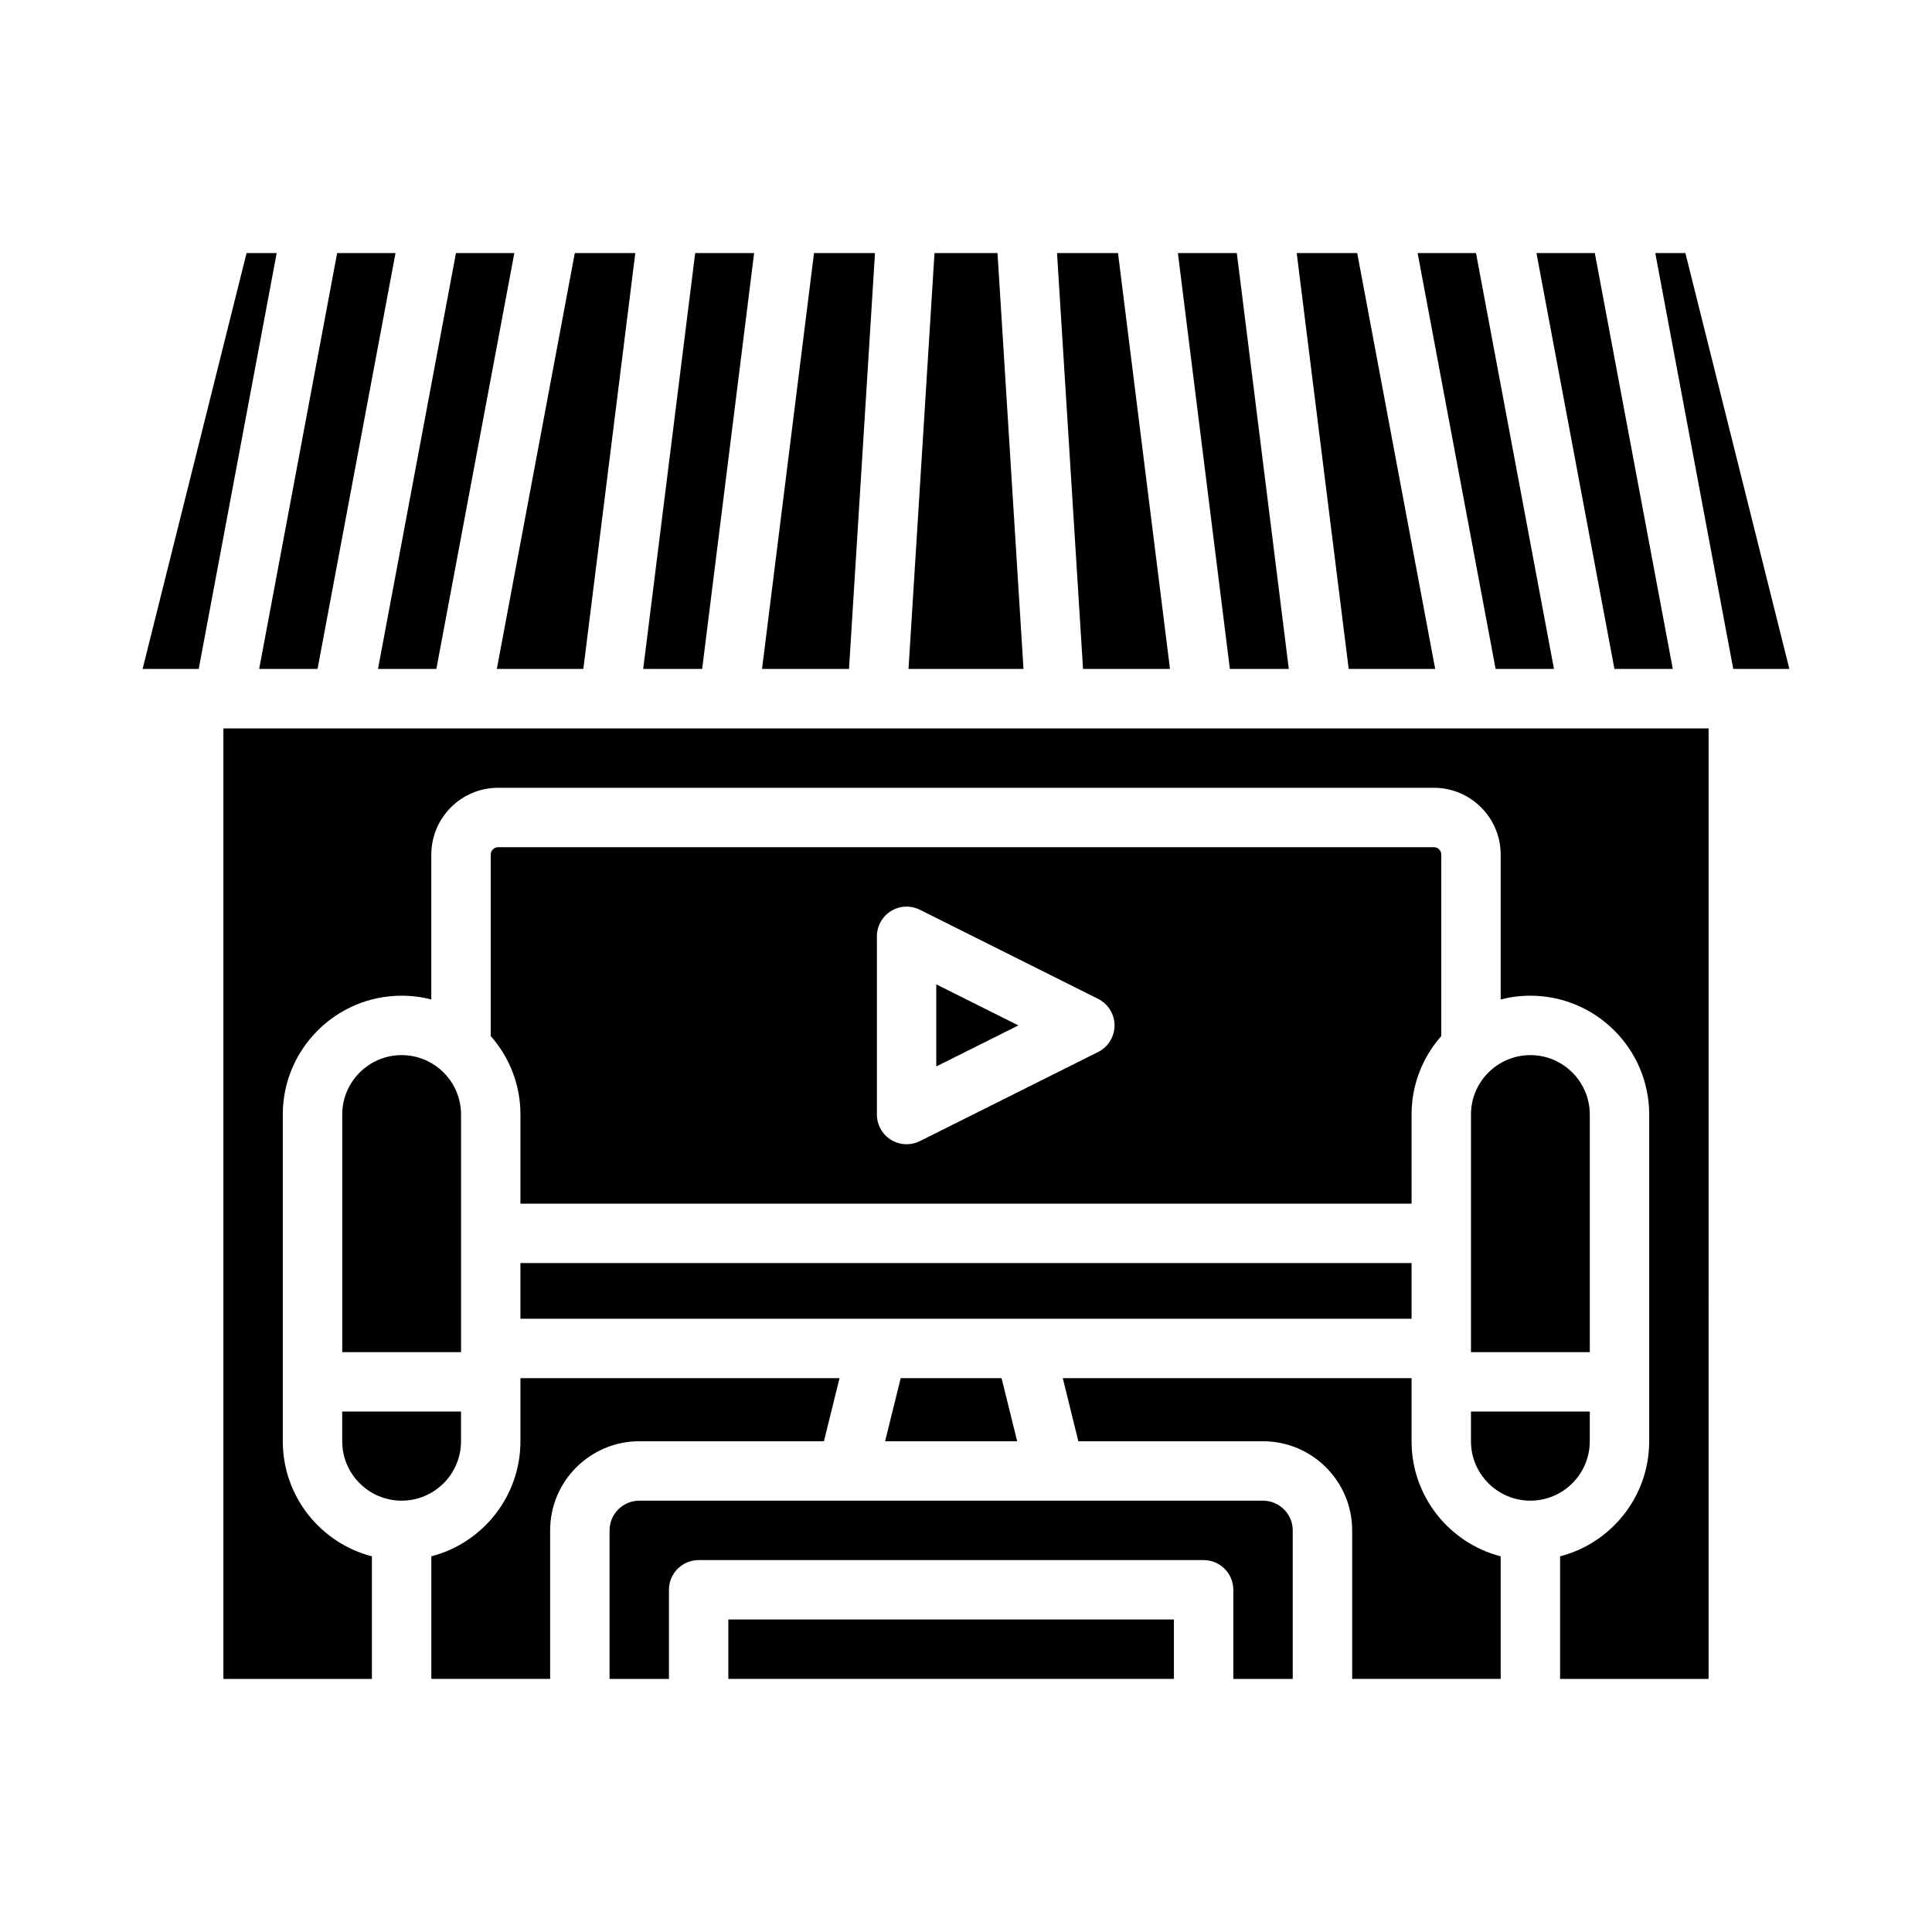 <?xml version="1.0" encoding="UTF-8"?>
<!-- Uploaded to: ICON Repo, www.svgrepo.com, Generator: ICON Repo Mixer Tools -->
<svg fill="#000000" width="800px" height="800px" version="1.1" viewBox="144 144 512 512" xmlns="http://www.w3.org/2000/svg">
 <g>
  <path d="m259.64 321.28 20.664-110.21h-15.469l-20.664 110.21z"/>
  <path d="m298.59 321.28 13.773-110.21h-16.035l-20.664 110.21z"/>
  <path d="m375.88 211.07h-16.16l-13.773 110.21h23.047z"/>
  <path d="m343.85 211.07h-15.621l-13.773 110.21h15.621z"/>
  <path d="m228.15 321.28 20.664-110.21h-15.469l-20.664 110.21z"/>
  <path d="m209.34 211.07-27.551 110.21h14.871l20.664-110.21z"/>
  <path d="m234.69 525.95c0 8.68 7.062 15.742 15.742 15.742 8.68 0 15.742-7.062 15.742-15.742v-7.871h-31.488v7.871z"/>
  <path d="m555.82 321.28-20.664-110.21h-15.469l20.664 110.21z"/>
  <path d="m587.31 321.28-20.664-110.21h-15.469l20.664 110.21z"/>
  <path d="m524.34 321.28-20.664-110.21h-16.035l13.777 110.21z"/>
  <path d="m485.55 321.28-13.777-110.21h-15.621l13.777 110.21z"/>
  <path d="m590.65 211.07h-7.984l20.664 110.21h14.871z"/>
  <path d="m408.35 211.07h-16.699l-6.887 110.21h30.473z"/>
  <path d="m454.06 321.28-13.777-110.21h-16.16l6.891 110.21z"/>
  <path d="m518.08 525.95v-16.727h-92.434l4.133 16.727h48.941c13.023 0 23.617 10.594 23.617 23.617v39.359h39.359v-32.484c-13.566-3.504-23.617-15.848-23.617-30.492z"/>
  <path d="m478.72 541.7h-165.31c-4.34 0-7.871 3.531-7.871 7.871v39.359h15.742v-23.617c0-4.348 3.523-7.871 7.871-7.871h133.82c4.348 0 7.871 3.523 7.871 7.871v23.617h15.742v-39.359c0-4.34-3.531-7.871-7.871-7.871z"/>
  <path d="m337.02 573.18h118.08v15.742h-118.08z"/>
  <path d="m565.31 525.95v-7.871h-31.488v7.871c0 8.68 7.062 15.742 15.742 15.742 8.68 0 15.742-7.062 15.742-15.742z"/>
  <path d="m565.31 439.36c0-8.68-7.062-15.742-15.742-15.742-8.68 0-15.742 7.062-15.742 15.742v62.977h31.488v-62.977z"/>
  <path d="m203.2 588.93h39.359v-32.484c-13.566-3.504-23.617-15.848-23.617-30.492v-86.594c0-17.363 14.125-31.488 31.488-31.488 2.719 0 5.356 0.348 7.871 0.996v-38.387c0-9.766 7.945-17.711 17.711-17.711h247.97c9.766 0 17.711 7.945 17.711 17.711v38.387c2.516-0.648 5.156-0.996 7.871-0.996 17.363 0 31.488 14.125 31.488 31.488v86.594c0 14.645-10.051 26.988-23.617 30.492v32.484h39.359l0.008-251.9h-393.6z"/>
  <path d="m518.08 439.36c0-7.965 2.977-15.242 7.871-20.793v-48.086c0-1.086-0.883-1.969-1.969-1.969h-247.96c-1.086 0-1.969 0.883-1.969 1.969v48.086c4.894 5.551 7.871 12.828 7.871 20.793v23.617h236.16zm-83.07-16.574-47.23 23.617c-1.113 0.555-2.316 0.832-3.519 0.832-1.441 0-2.875-0.395-4.141-1.176-2.32-1.434-3.734-3.969-3.734-6.695v-47.23c0-2.727 1.414-5.262 3.734-6.695 2.324-1.434 5.219-1.562 7.66-0.344l47.23 23.617c2.668 1.332 4.352 4.059 4.352 7.039s-1.684 5.707-4.352 7.039z"/>
  <path d="m281.92 478.72h236.16v14.762h-236.16z"/>
  <path d="m362.35 525.95 4.133-16.727h-84.562v16.727c0 14.645-10.051 26.988-23.617 30.492v32.484h31.488v-39.359c0-13.023 10.594-23.617 23.617-23.617z"/>
  <path d="m378.56 525.95h35l-4.133-16.727h-26.734z"/>
  <path d="m392.12 426.62 21.758-10.879-21.758-10.879z"/>
  <path d="m266.18 439.36c0-8.68-7.062-15.742-15.742-15.742-8.68 0-15.742 7.062-15.742 15.742v62.977h31.488v-62.977z"/>
 </g>
</svg>